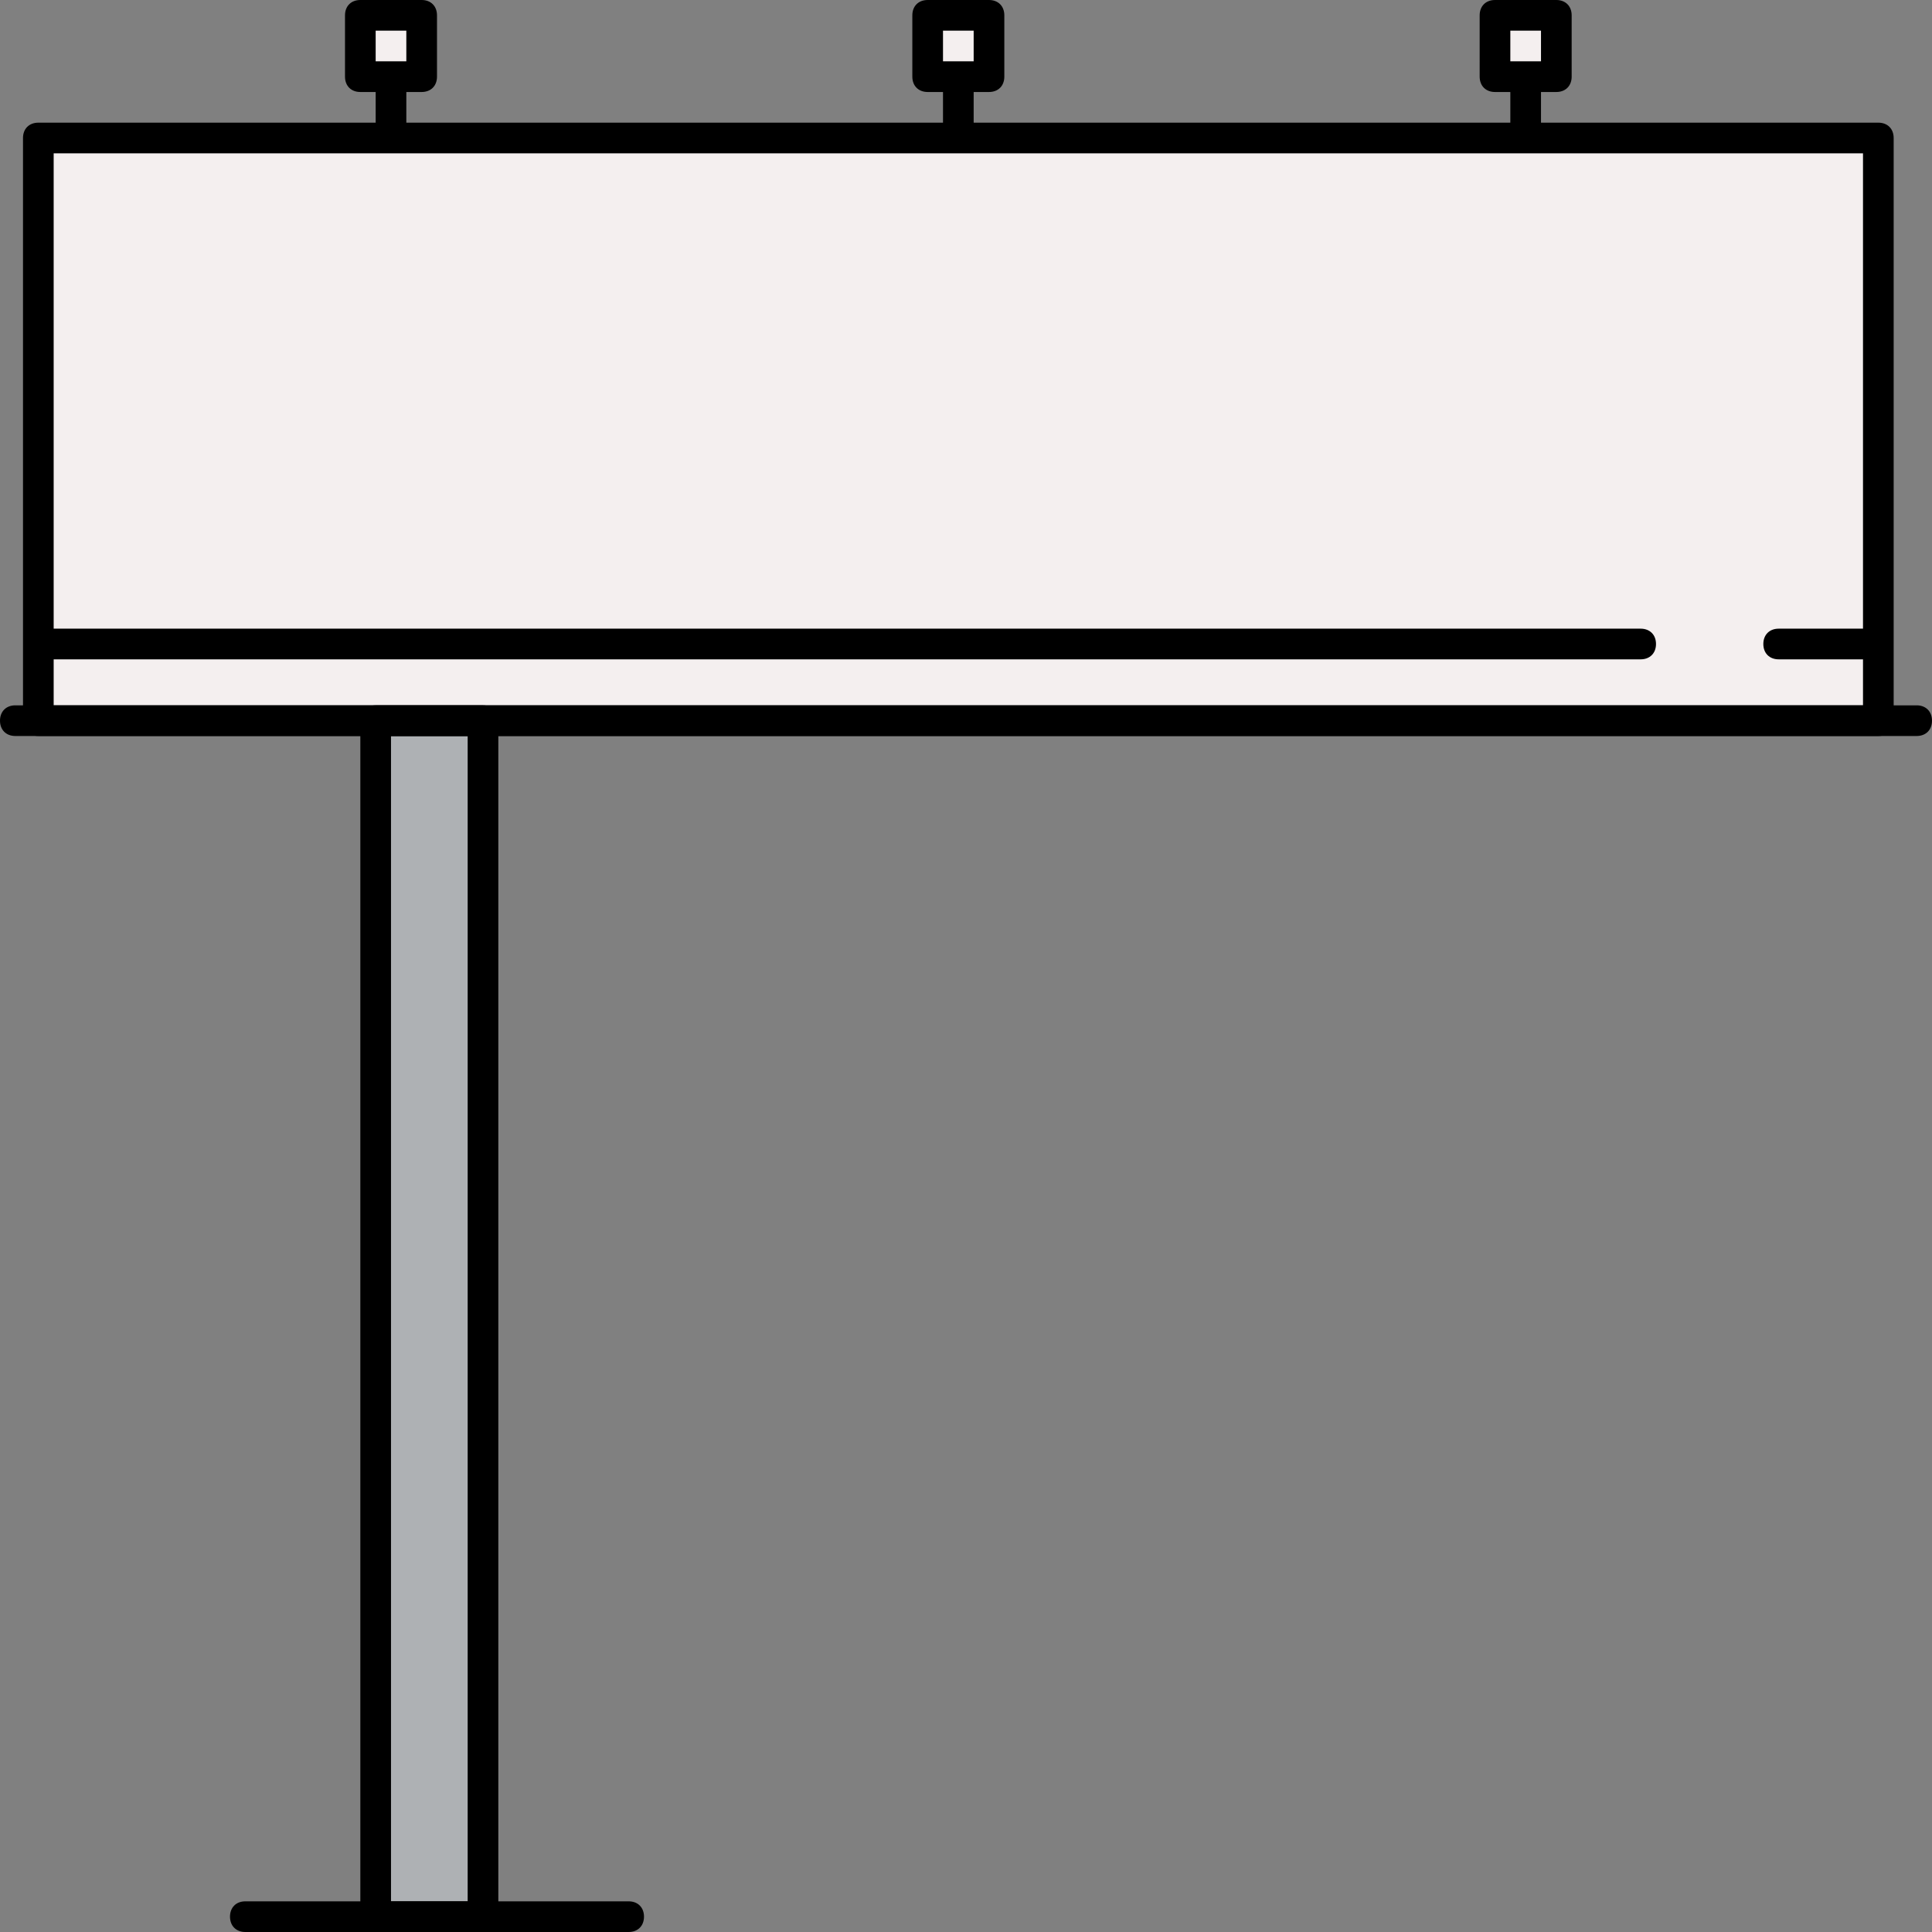 <?xml version="1.0" encoding="iso-8859-1"?>
<!-- Uploaded to: SVG Repo, www.svgrepo.com, Generator: SVG Repo Mixer Tools -->
<svg version="1.1" id="Layer_1" xmlns="http://www.w3.org/2000/svg" xmlns:xlink="http://www.w3.org/1999/xlink" 
	 viewBox="0 0 504 504" xml:space="preserve">
<rect x="0" y="0" width="504" height="504" fill="#808080" stroke="none"/>
<g>
	<rect x="12" y="34" style="fill:#F4EFEF;" width="480" height="152"/>
	<rect x="96" y="2" style="fill:#F4EFEF;" width="16" height="16"/>
	<rect x="244" y="2" style="fill:#F4EFEF;" width="16" height="16"/>
	<rect x="392" y="2" style="fill:#F4EFEF;" width="16" height="16"/>
</g>
<rect x="100" y="186" style="fill:#AEB1B4;" width="28" height="312"/>
<path d="M490,192H10c-2.4,0-4-1.6-4-4V36c0-2.4,1.6-4,4-4h480c2.4,0,4,1.6,4,4v152C494,190.4,492.4,192,490,192z M14,184h472V40H14
	V184z"/>
<path d="M110,24H94c-2.4,0-4-1.6-4-4V4c0-2.4,1.6-4,4-4h16c2.4,0,4,1.6,4,4v16C114,22.4,112.4,24,110,24z M98,16h8V8h-8V16z"/>
<path d="M102,38c-2.4,0-4-1.6-4-4V22c0-2.4,1.6-4,4-4s4,1.6,4,4v12C106,36.4,104.4,38,102,38z"/>
<path d="M258,24h-16c-2.4,0-4-1.6-4-4V4c0-2.4,1.6-4,4-4h16c2.4,0,4,1.6,4,4v16C262,22.4,260.4,24,258,24z M246,16h8V8h-8V16z"/>
<path d="M250,38c-2.4,0-4-1.6-4-4V22c0-2.4,1.6-4,4-4s4,1.6,4,4v12C254,36.4,252.4,38,250,38z"/>
<path d="M406,24h-16c-2.4,0-4-1.6-4-4V4c0-2.4,1.6-4,4-4h16c2.4,0,4,1.6,4,4v16C410,22.4,408.4,24,406,24z M394,16h8V8h-8V16z"/>
<path d="M398,38c-2.4,0-4-1.6-4-4V22c0-2.4,1.6-4,4-4s4,1.6,4,4v12C402,36.4,400.4,38,398,38z"/>
<path d="M500,192H4c-2.4,0-4-1.6-4-4s1.6-4,4-4h496c2.4,0,4,1.6,4,4S502.4,192,500,192z"/>
<path d="M488,172h-24c-2.4,0-4-1.6-4-4s1.6-4,4-4h24c2.4,0,4,1.6,4,4S490.4,172,488,172z"/>
<path d="M428,172H12c-2.4,0-4-1.6-4-4s1.6-4,4-4h416c2.4,0,4,1.6,4,4S430.4,172,428,172z"/>
<path d="M164,504H64c-2.4,0-4-1.6-4-4s1.6-4,4-4h100c2.4,0,4,1.6,4,4S166.4,504,164,504z"/>
<path d="M126,504H98c-2.4,0-4-1.6-4-4V188c0-2.4,1.6-4,4-4h28c2.4,0,4,1.6,4,4v312C130,502.4,128.4,504,126,504z M102,496h20V192
	h-20V496z"/>
</svg>